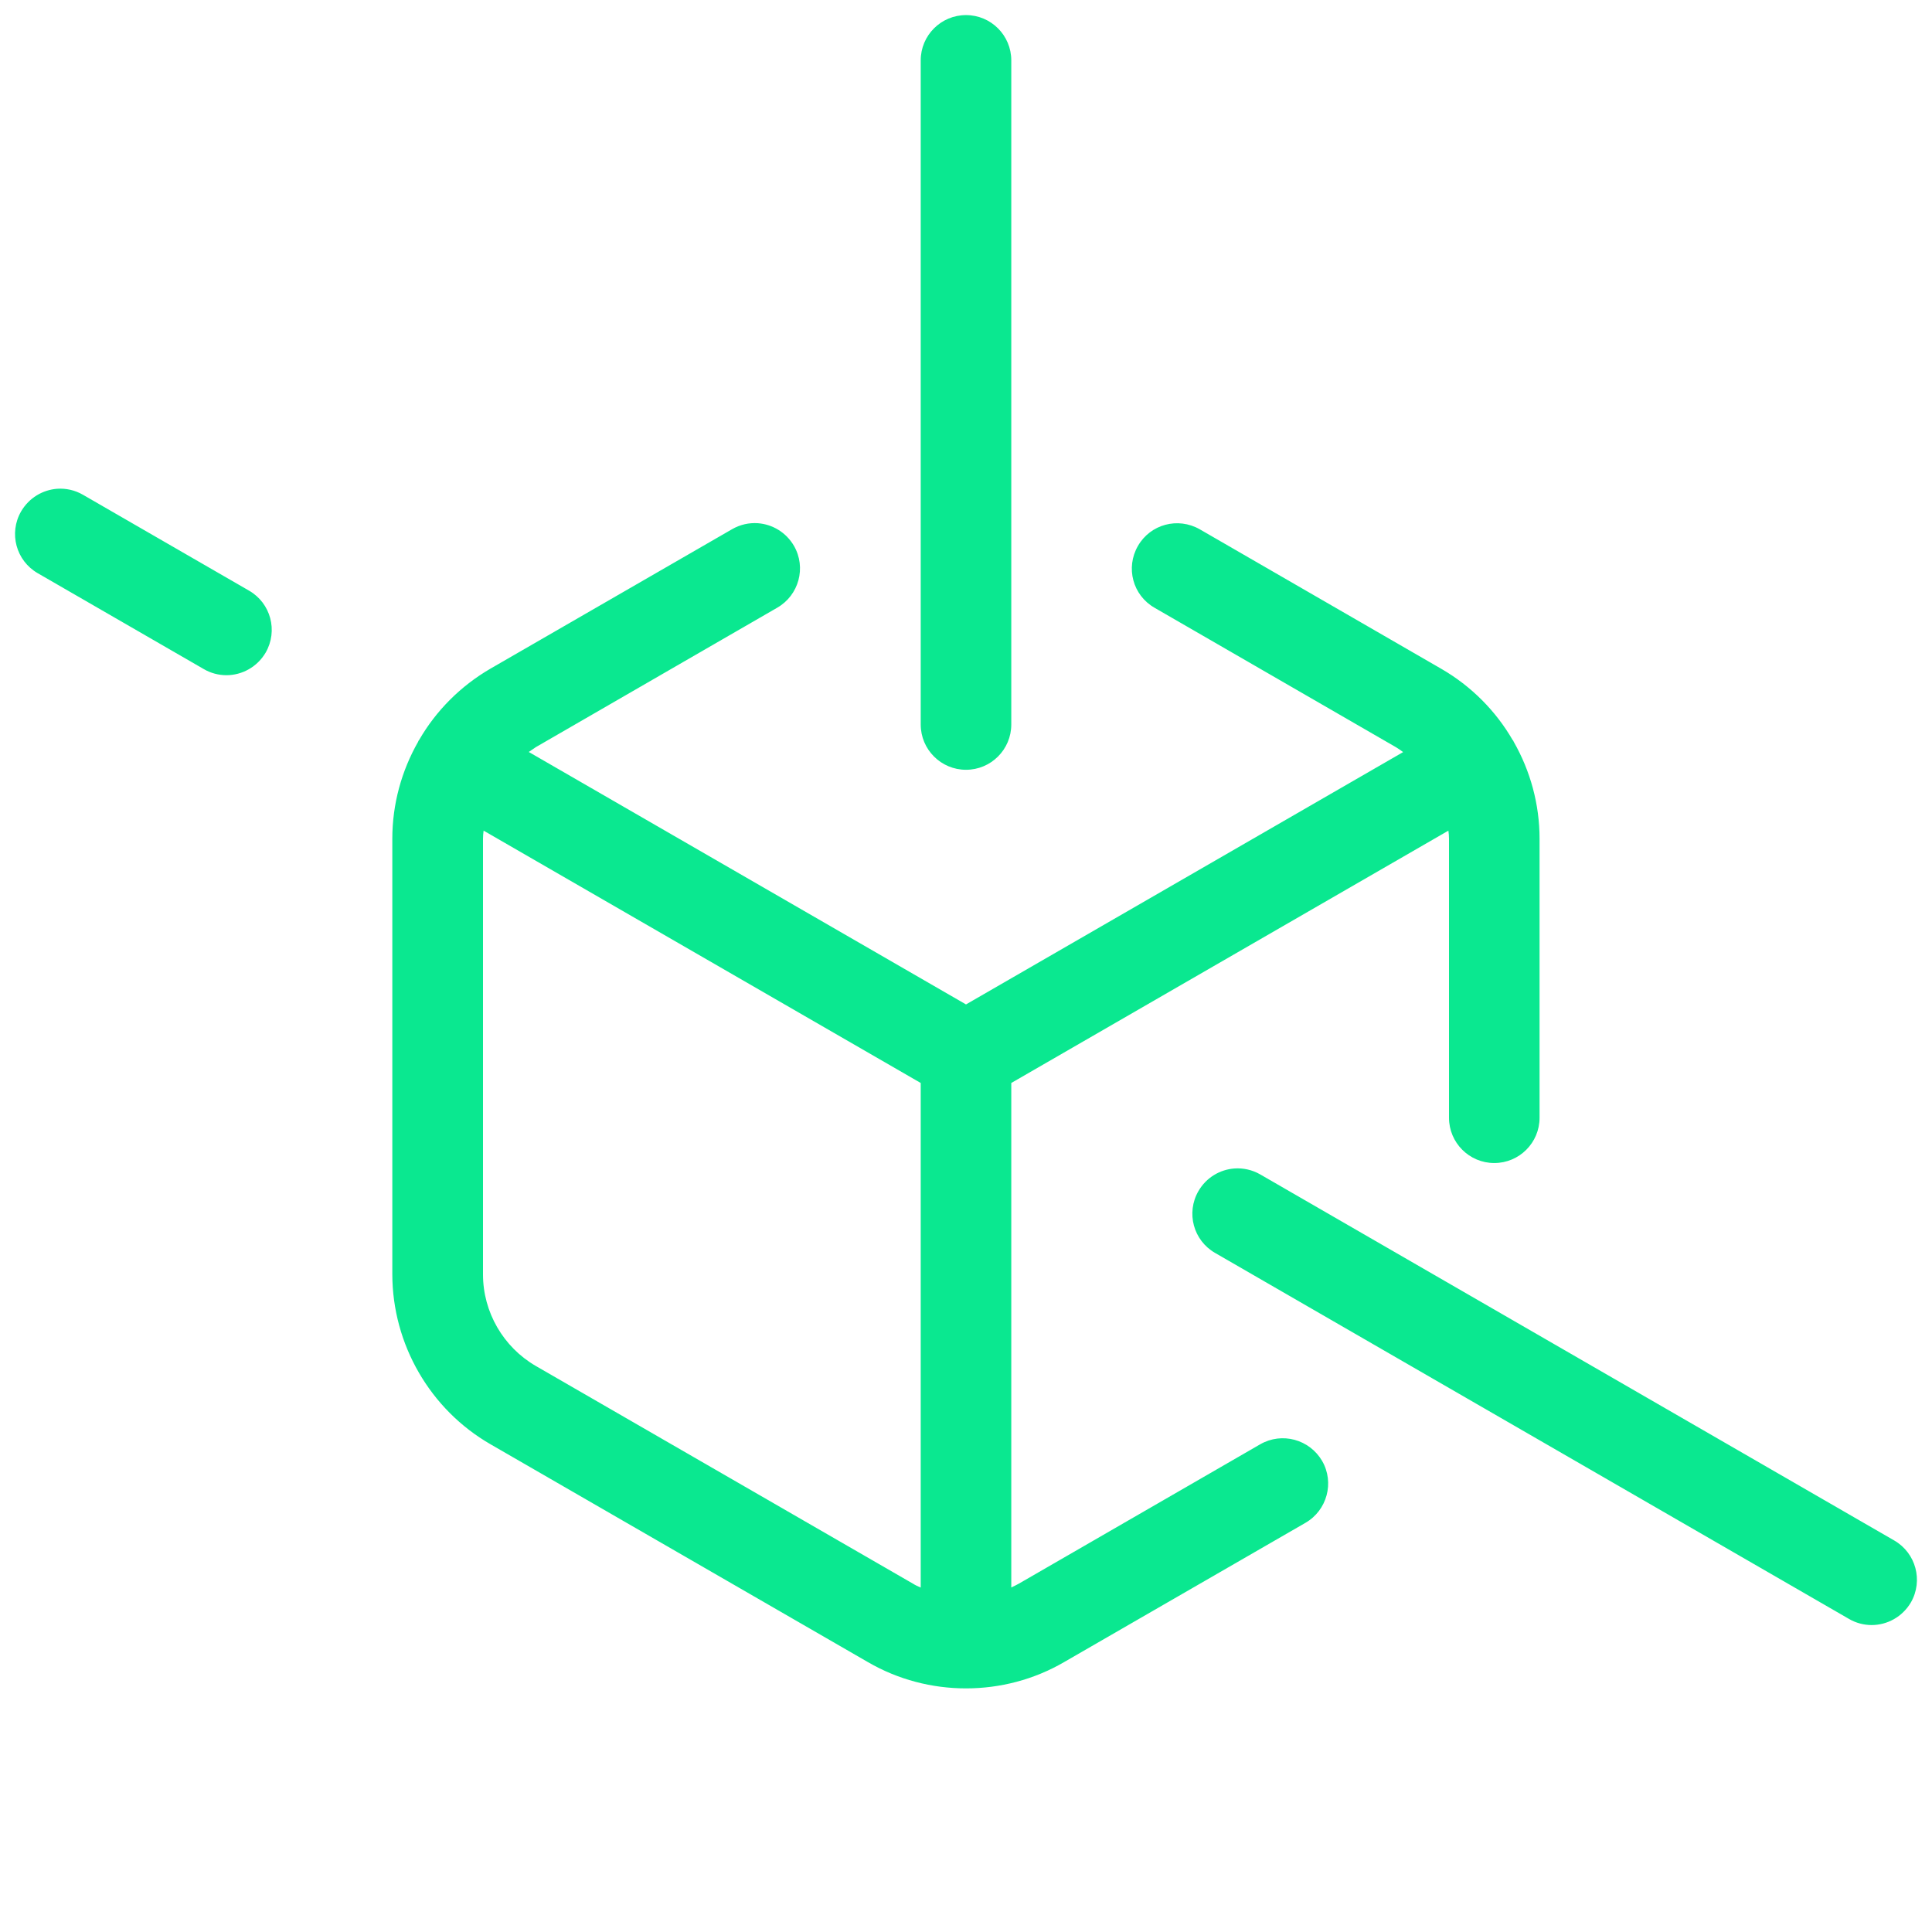 <?xml version="1.0" encoding="UTF-8"?>
<svg xmlns="http://www.w3.org/2000/svg" xmlns:xlink="http://www.w3.org/1999/xlink" viewBox="0 0 64 64" width="64px" height="64px">
<g id="surface98405570">
<path style=" stroke:none;fill-rule:nonzero;fill:rgb(3.922%,90.98%,56.471%);fill-opacity:1;" d="M 32 0.5 C 31.172 0.5 30.5 1.172 30.5 2 L 30.5 24 C 30.5 24.828 31.172 25.5 32 25.5 C 32.828 25.5 33.5 24.828 33.5 24 L 33.5 2 C 33.5 1.172 32.828 0.5 32 0.5 Z M 1.895 16.191 C 1.414 16.227 0.961 16.492 0.699 16.941 C 0.285 17.66 0.531 18.574 1.25 18.988 L 6.75 22.164 C 6.984 22.301 7.246 22.367 7.5 22.367 C 8.02 22.367 8.52 22.094 8.801 21.617 C 9.215 20.895 8.969 19.98 8.25 19.566 L 2.75 16.391 C 2.48 16.234 2.184 16.172 1.895 16.191 Z M 25.105 17.332 C 24.816 17.312 24.52 17.375 24.25 17.531 L 16.25 22.148 C 15.254 22.727 14.445 23.543 13.887 24.508 C 13.879 24.52 13.875 24.523 13.867 24.535 C 13.859 24.547 13.855 24.555 13.852 24.57 C 13.301 25.535 12.996 26.641 12.996 27.781 L 12.996 42.215 C 13 44.531 14.246 46.691 16.25 47.844 L 28.75 55.059 C 29.75 55.641 30.875 55.93 32 55.93 C 33.125 55.93 34.25 55.641 35.25 55.059 L 43.246 50.445 C 43.961 50.031 44.211 49.113 43.797 48.395 C 43.379 47.68 42.465 47.43 41.746 47.844 L 33.75 52.461 C 33.672 52.504 33.586 52.547 33.5 52.586 L 33.5 35.875 L 47.98 27.516 C 47.992 27.602 48 27.691 48 27.785 L 48 37.027 C 48 37.855 48.672 38.527 49.5 38.527 C 50.328 38.527 51 37.855 51 37.027 L 51 27.785 C 51 26.641 50.695 25.539 50.145 24.574 C 50.141 24.566 50.137 24.555 50.129 24.539 C 50.125 24.531 50.121 24.523 50.109 24.516 C 49.551 23.551 48.738 22.73 47.746 22.156 L 39.746 17.535 C 39.023 17.121 38.109 17.363 37.695 18.086 C 37.281 18.805 37.523 19.719 38.246 20.133 L 46.246 24.754 C 46.332 24.805 46.406 24.859 46.48 24.914 L 32 33.273 L 17.516 24.91 C 17.594 24.855 17.672 24.801 17.75 24.75 L 25.75 20.129 C 26.465 19.715 26.715 18.801 26.301 18.082 C 26.039 17.633 25.586 17.367 25.105 17.332 Z M 16.02 27.516 L 30.5 35.875 L 30.5 52.59 C 30.414 52.551 30.328 52.516 30.25 52.465 L 17.75 45.25 C 16.672 44.625 16 43.465 16 42.219 L 16 27.785 C 16 27.695 16.008 27.605 16.02 27.516 Z M 40.895 38.707 C 40.414 38.742 39.961 39.004 39.699 39.457 C 39.285 40.176 39.531 41.09 40.25 41.504 L 61.25 53.629 C 61.484 53.766 61.746 53.832 62 53.832 C 62.52 53.832 63.02 53.559 63.301 53.082 C 63.715 52.359 63.465 51.445 62.75 51.031 L 41.75 38.906 C 41.48 38.75 41.184 38.688 40.895 38.707 Z M 40.895 38.707 "/>
</g>
</svg>
